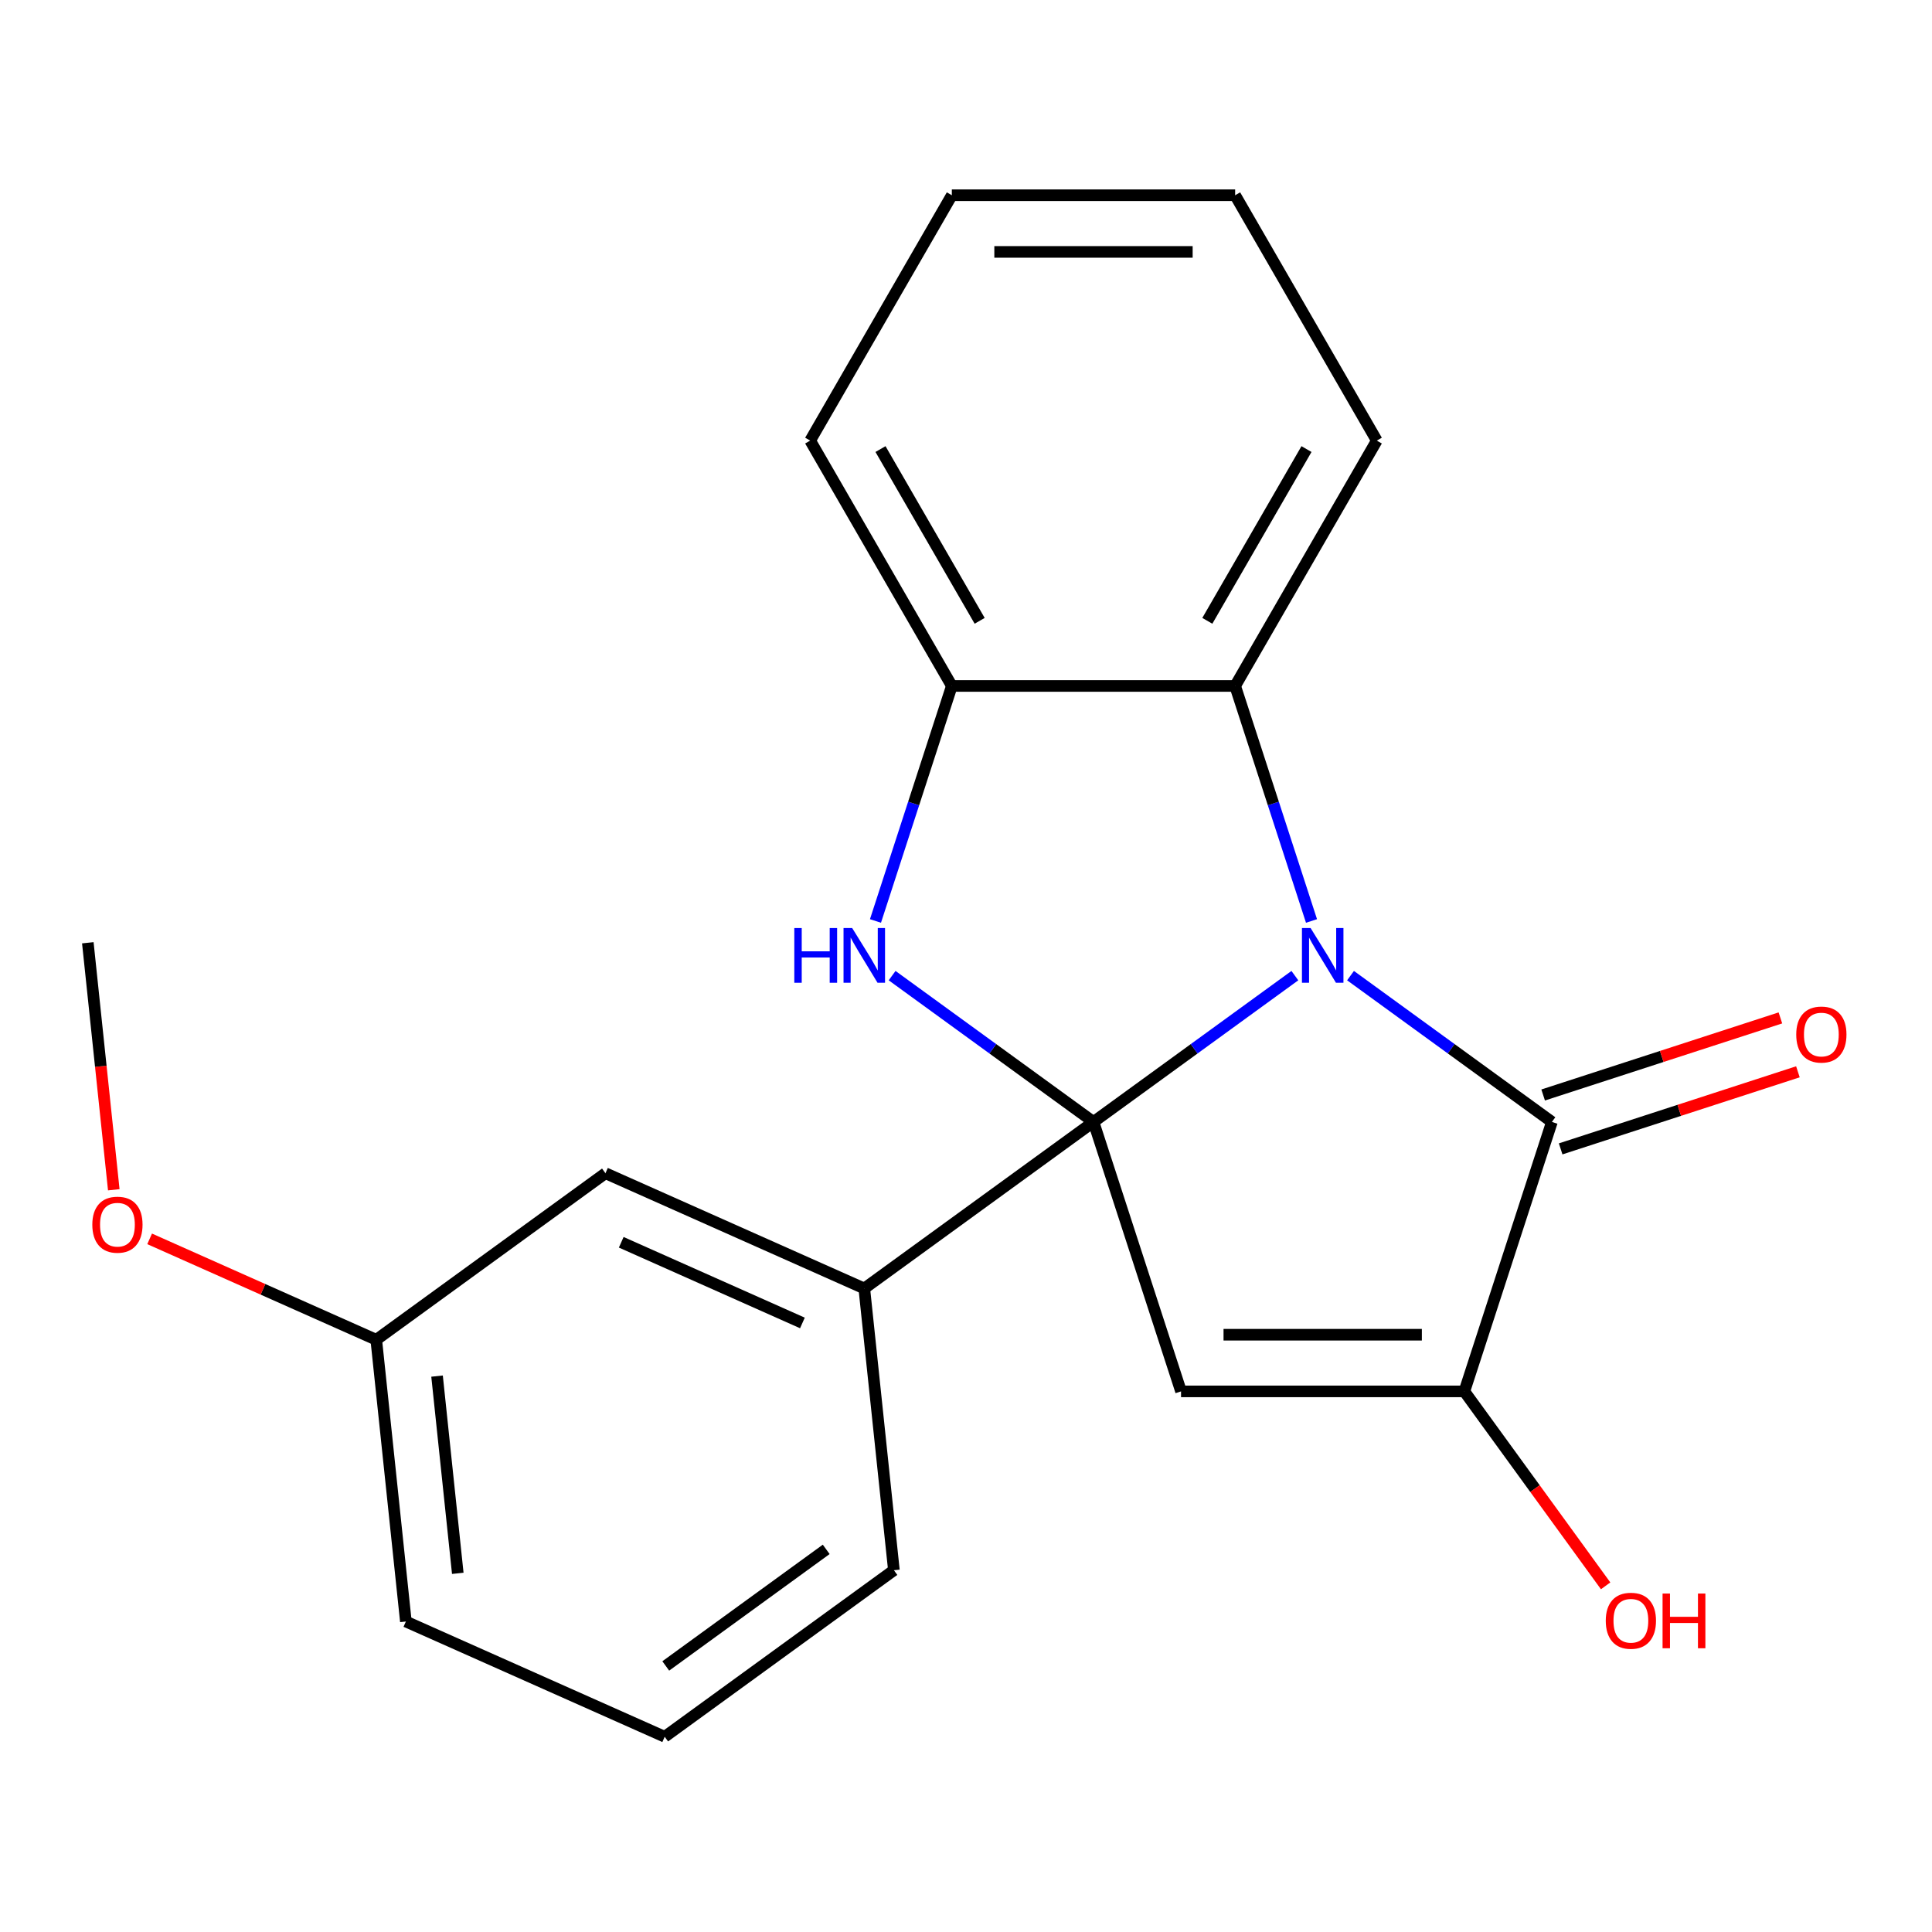 <?xml version='1.0' encoding='iso-8859-1'?>
<svg version='1.1' baseProfile='full'
              xmlns='http://www.w3.org/2000/svg'
                      xmlns:rdkit='http://www.rdkit.org/xml'
                      xmlns:xlink='http://www.w3.org/1999/xlink'
                  xml:space='preserve'
width='1000px' height='1000px' viewBox='0 0 1000 1000'>
<!-- END OF HEADER -->
<rect style='opacity:1.0;fill:#FFFFFF;stroke:none' width='1000' height='1000' x='0' y='0'> </rect>
<path class='bond-0' d='M 565.989,580.713 L 618.104,542.848' style='fill:none;fill-rule:evenodd;stroke:#000000;stroke-width:6px;stroke-linecap:butt;stroke-linejoin:miter;stroke-opacity:1' />
<path class='bond-0' d='M 618.104,542.848 L 670.22,504.984' style='fill:none;fill-rule:evenodd;stroke:#0000FF;stroke-width:6px;stroke-linecap:butt;stroke-linejoin:miter;stroke-opacity:1' />
<path class='bond-1' d='M 565.989,580.713 L 611.304,720.179' style='fill:none;fill-rule:evenodd;stroke:#000000;stroke-width:6px;stroke-linecap:butt;stroke-linejoin:miter;stroke-opacity:1' />
<path class='bond-2' d='M 565.989,580.713 L 513.873,542.848' style='fill:none;fill-rule:evenodd;stroke:#000000;stroke-width:6px;stroke-linecap:butt;stroke-linejoin:miter;stroke-opacity:1' />
<path class='bond-2' d='M 513.873,542.848 L 461.757,504.984' style='fill:none;fill-rule:evenodd;stroke:#0000FF;stroke-width:6px;stroke-linecap:butt;stroke-linejoin:miter;stroke-opacity:1' />
<path class='bond-7' d='M 565.989,580.713 L 447.351,666.908' style='fill:none;fill-rule:evenodd;stroke:#000000;stroke-width:6px;stroke-linecap:butt;stroke-linejoin:miter;stroke-opacity:1' />
<path class='bond-3' d='M 699.032,504.984 L 751.147,542.848' style='fill:none;fill-rule:evenodd;stroke:#0000FF;stroke-width:6px;stroke-linecap:butt;stroke-linejoin:miter;stroke-opacity:1' />
<path class='bond-3' d='M 751.147,542.848 L 803.263,580.713' style='fill:none;fill-rule:evenodd;stroke:#000000;stroke-width:6px;stroke-linecap:butt;stroke-linejoin:miter;stroke-opacity:1' />
<path class='bond-5' d='M 678.834,476.692 L 659.072,415.871' style='fill:none;fill-rule:evenodd;stroke:#0000FF;stroke-width:6px;stroke-linecap:butt;stroke-linejoin:miter;stroke-opacity:1' />
<path class='bond-5' d='M 659.072,415.871 L 639.31,355.051' style='fill:none;fill-rule:evenodd;stroke:#000000;stroke-width:6px;stroke-linecap:butt;stroke-linejoin:miter;stroke-opacity:1' />
<path class='bond-4' d='M 611.304,720.179 L 757.948,720.179' style='fill:none;fill-rule:evenodd;stroke:#000000;stroke-width:6px;stroke-linecap:butt;stroke-linejoin:miter;stroke-opacity:1' />
<path class='bond-4' d='M 633.3,690.85 L 735.951,690.85' style='fill:none;fill-rule:evenodd;stroke:#000000;stroke-width:6px;stroke-linecap:butt;stroke-linejoin:miter;stroke-opacity:1' />
<path class='bond-6' d='M 453.143,476.692 L 472.905,415.871' style='fill:none;fill-rule:evenodd;stroke:#0000FF;stroke-width:6px;stroke-linecap:butt;stroke-linejoin:miter;stroke-opacity:1' />
<path class='bond-6' d='M 472.905,415.871 L 492.667,355.051' style='fill:none;fill-rule:evenodd;stroke:#000000;stroke-width:6px;stroke-linecap:butt;stroke-linejoin:miter;stroke-opacity:1' />
<path class='bond-8' d='M 807.794,594.659 L 869.195,574.709' style='fill:none;fill-rule:evenodd;stroke:#000000;stroke-width:6px;stroke-linecap:butt;stroke-linejoin:miter;stroke-opacity:1' />
<path class='bond-8' d='M 869.195,574.709 L 930.595,554.759' style='fill:none;fill-rule:evenodd;stroke:#FF0000;stroke-width:6px;stroke-linecap:butt;stroke-linejoin:miter;stroke-opacity:1' />
<path class='bond-8' d='M 798.731,566.766 L 860.131,546.816' style='fill:none;fill-rule:evenodd;stroke:#000000;stroke-width:6px;stroke-linecap:butt;stroke-linejoin:miter;stroke-opacity:1' />
<path class='bond-8' d='M 860.131,546.816 L 921.532,526.866' style='fill:none;fill-rule:evenodd;stroke:#FF0000;stroke-width:6px;stroke-linecap:butt;stroke-linejoin:miter;stroke-opacity:1' />
<path class='bond-22' d='M 803.263,580.713 L 757.948,720.179' style='fill:none;fill-rule:evenodd;stroke:#000000;stroke-width:6px;stroke-linecap:butt;stroke-linejoin:miter;stroke-opacity:1' />
<path class='bond-10' d='M 757.948,720.179 L 794.511,770.505' style='fill:none;fill-rule:evenodd;stroke:#000000;stroke-width:6px;stroke-linecap:butt;stroke-linejoin:miter;stroke-opacity:1' />
<path class='bond-10' d='M 794.511,770.505 L 831.075,820.83' style='fill:none;fill-rule:evenodd;stroke:#FF0000;stroke-width:6px;stroke-linecap:butt;stroke-linejoin:miter;stroke-opacity:1' />
<path class='bond-13' d='M 639.31,355.051 L 712.632,228.054' style='fill:none;fill-rule:evenodd;stroke:#000000;stroke-width:6px;stroke-linecap:butt;stroke-linejoin:miter;stroke-opacity:1' />
<path class='bond-13' d='M 624.909,321.337 L 676.234,232.439' style='fill:none;fill-rule:evenodd;stroke:#000000;stroke-width:6px;stroke-linecap:butt;stroke-linejoin:miter;stroke-opacity:1' />
<path class='bond-21' d='M 639.31,355.051 L 492.667,355.051' style='fill:none;fill-rule:evenodd;stroke:#000000;stroke-width:6px;stroke-linecap:butt;stroke-linejoin:miter;stroke-opacity:1' />
<path class='bond-15' d='M 492.667,355.051 L 419.345,228.054' style='fill:none;fill-rule:evenodd;stroke:#000000;stroke-width:6px;stroke-linecap:butt;stroke-linejoin:miter;stroke-opacity:1' />
<path class='bond-15' d='M 507.068,321.337 L 455.743,232.439' style='fill:none;fill-rule:evenodd;stroke:#000000;stroke-width:6px;stroke-linecap:butt;stroke-linejoin:miter;stroke-opacity:1' />
<path class='bond-9' d='M 447.351,666.908 L 313.386,607.262' style='fill:none;fill-rule:evenodd;stroke:#000000;stroke-width:6px;stroke-linecap:butt;stroke-linejoin:miter;stroke-opacity:1' />
<path class='bond-9' d='M 415.327,684.754 L 321.552,643.002' style='fill:none;fill-rule:evenodd;stroke:#000000;stroke-width:6px;stroke-linecap:butt;stroke-linejoin:miter;stroke-opacity:1' />
<path class='bond-12' d='M 447.351,666.908 L 462.68,812.748' style='fill:none;fill-rule:evenodd;stroke:#000000;stroke-width:6px;stroke-linecap:butt;stroke-linejoin:miter;stroke-opacity:1' />
<path class='bond-11' d='M 313.386,607.262 L 194.749,693.457' style='fill:none;fill-rule:evenodd;stroke:#000000;stroke-width:6px;stroke-linecap:butt;stroke-linejoin:miter;stroke-opacity:1' />
<path class='bond-14' d='M 194.749,693.457 L 136.099,667.345' style='fill:none;fill-rule:evenodd;stroke:#000000;stroke-width:6px;stroke-linecap:butt;stroke-linejoin:miter;stroke-opacity:1' />
<path class='bond-14' d='M 136.099,667.345 L 77.449,641.232' style='fill:none;fill-rule:evenodd;stroke:#FF0000;stroke-width:6px;stroke-linecap:butt;stroke-linejoin:miter;stroke-opacity:1' />
<path class='bond-23' d='M 194.749,693.457 L 210.077,839.298' style='fill:none;fill-rule:evenodd;stroke:#000000;stroke-width:6px;stroke-linecap:butt;stroke-linejoin:miter;stroke-opacity:1' />
<path class='bond-23' d='M 226.216,712.268 L 236.946,814.356' style='fill:none;fill-rule:evenodd;stroke:#000000;stroke-width:6px;stroke-linecap:butt;stroke-linejoin:miter;stroke-opacity:1' />
<path class='bond-16' d='M 462.68,812.748 L 344.043,898.943' style='fill:none;fill-rule:evenodd;stroke:#000000;stroke-width:6px;stroke-linecap:butt;stroke-linejoin:miter;stroke-opacity:1' />
<path class='bond-16' d='M 427.645,801.95 L 344.599,862.286' style='fill:none;fill-rule:evenodd;stroke:#000000;stroke-width:6px;stroke-linecap:butt;stroke-linejoin:miter;stroke-opacity:1' />
<path class='bond-19' d='M 712.632,228.054 L 639.31,101.057' style='fill:none;fill-rule:evenodd;stroke:#000000;stroke-width:6px;stroke-linecap:butt;stroke-linejoin:miter;stroke-opacity:1' />
<path class='bond-18' d='M 58.893,615.826 L 52.174,551.899' style='fill:none;fill-rule:evenodd;stroke:#FF0000;stroke-width:6px;stroke-linecap:butt;stroke-linejoin:miter;stroke-opacity:1' />
<path class='bond-18' d='M 52.174,551.899 L 45.455,487.972' style='fill:none;fill-rule:evenodd;stroke:#000000;stroke-width:6px;stroke-linecap:butt;stroke-linejoin:miter;stroke-opacity:1' />
<path class='bond-20' d='M 419.345,228.054 L 492.667,101.057' style='fill:none;fill-rule:evenodd;stroke:#000000;stroke-width:6px;stroke-linecap:butt;stroke-linejoin:miter;stroke-opacity:1' />
<path class='bond-17' d='M 344.043,898.943 L 210.077,839.298' style='fill:none;fill-rule:evenodd;stroke:#000000;stroke-width:6px;stroke-linecap:butt;stroke-linejoin:miter;stroke-opacity:1' />
<path class='bond-24' d='M 639.31,101.057 L 492.667,101.057' style='fill:none;fill-rule:evenodd;stroke:#000000;stroke-width:6px;stroke-linecap:butt;stroke-linejoin:miter;stroke-opacity:1' />
<path class='bond-24' d='M 617.314,130.386 L 514.663,130.386' style='fill:none;fill-rule:evenodd;stroke:#000000;stroke-width:6px;stroke-linecap:butt;stroke-linejoin:miter;stroke-opacity:1' />
<path  class='atom-1' d='M 678.366 480.358
L 687.646 495.358
Q 688.566 496.838, 690.046 499.518
Q 691.526 502.198, 691.606 502.358
L 691.606 480.358
L 695.366 480.358
L 695.366 508.678
L 691.486 508.678
L 681.526 492.278
Q 680.366 490.358, 679.126 488.158
Q 677.926 485.958, 677.566 485.278
L 677.566 508.678
L 673.886 508.678
L 673.886 480.358
L 678.366 480.358
' fill='#0000FF'/>
<path  class='atom-3' d='M 411.131 480.358
L 414.971 480.358
L 414.971 492.398
L 429.451 492.398
L 429.451 480.358
L 433.291 480.358
L 433.291 508.678
L 429.451 508.678
L 429.451 495.598
L 414.971 495.598
L 414.971 508.678
L 411.131 508.678
L 411.131 480.358
' fill='#0000FF'/>
<path  class='atom-3' d='M 441.091 480.358
L 450.371 495.358
Q 451.291 496.838, 452.771 499.518
Q 454.251 502.198, 454.331 502.358
L 454.331 480.358
L 458.091 480.358
L 458.091 508.678
L 454.211 508.678
L 444.251 492.278
Q 443.091 490.358, 441.851 488.158
Q 440.651 485.958, 440.291 485.278
L 440.291 508.678
L 436.611 508.678
L 436.611 480.358
L 441.091 480.358
' fill='#0000FF'/>
<path  class='atom-9' d='M 929.729 535.477
Q 929.729 528.677, 933.089 524.877
Q 936.449 521.077, 942.729 521.077
Q 949.009 521.077, 952.369 524.877
Q 955.729 528.677, 955.729 535.477
Q 955.729 542.357, 952.329 546.277
Q 948.929 550.157, 942.729 550.157
Q 936.489 550.157, 933.089 546.277
Q 929.729 542.397, 929.729 535.477
M 942.729 546.957
Q 947.049 546.957, 949.369 544.077
Q 951.729 541.157, 951.729 535.477
Q 951.729 529.917, 949.369 527.117
Q 947.049 524.277, 942.729 524.277
Q 938.409 524.277, 936.049 527.077
Q 933.729 529.877, 933.729 535.477
Q 933.729 541.197, 936.049 544.077
Q 938.409 546.957, 942.729 546.957
' fill='#FF0000'/>
<path  class='atom-11' d='M 831.142 838.896
Q 831.142 832.096, 834.502 828.296
Q 837.862 824.496, 844.142 824.496
Q 850.422 824.496, 853.782 828.296
Q 857.142 832.096, 857.142 838.896
Q 857.142 845.776, 853.742 849.696
Q 850.342 853.576, 844.142 853.576
Q 837.902 853.576, 834.502 849.696
Q 831.142 845.816, 831.142 838.896
M 844.142 850.376
Q 848.462 850.376, 850.782 847.496
Q 853.142 844.576, 853.142 838.896
Q 853.142 833.336, 850.782 830.536
Q 848.462 827.696, 844.142 827.696
Q 839.822 827.696, 837.462 830.496
Q 835.142 833.296, 835.142 838.896
Q 835.142 844.616, 837.462 847.496
Q 839.822 850.376, 844.142 850.376
' fill='#FF0000'/>
<path  class='atom-11' d='M 860.542 824.816
L 864.382 824.816
L 864.382 836.856
L 878.862 836.856
L 878.862 824.816
L 882.702 824.816
L 882.702 853.136
L 878.862 853.136
L 878.862 840.056
L 864.382 840.056
L 864.382 853.136
L 860.542 853.136
L 860.542 824.816
' fill='#FF0000'/>
<path  class='atom-15' d='M 47.783 633.892
Q 47.783 627.092, 51.143 623.292
Q 54.503 619.492, 60.783 619.492
Q 67.063 619.492, 70.423 623.292
Q 73.783 627.092, 73.783 633.892
Q 73.783 640.772, 70.383 644.692
Q 66.983 648.572, 60.783 648.572
Q 54.543 648.572, 51.143 644.692
Q 47.783 640.812, 47.783 633.892
M 60.783 645.372
Q 65.103 645.372, 67.423 642.492
Q 69.783 639.572, 69.783 633.892
Q 69.783 628.332, 67.423 625.532
Q 65.103 622.692, 60.783 622.692
Q 56.463 622.692, 54.103 625.492
Q 51.783 628.292, 51.783 633.892
Q 51.783 639.612, 54.103 642.492
Q 56.463 645.372, 60.783 645.372
' fill='#FF0000'/>
</svg>
